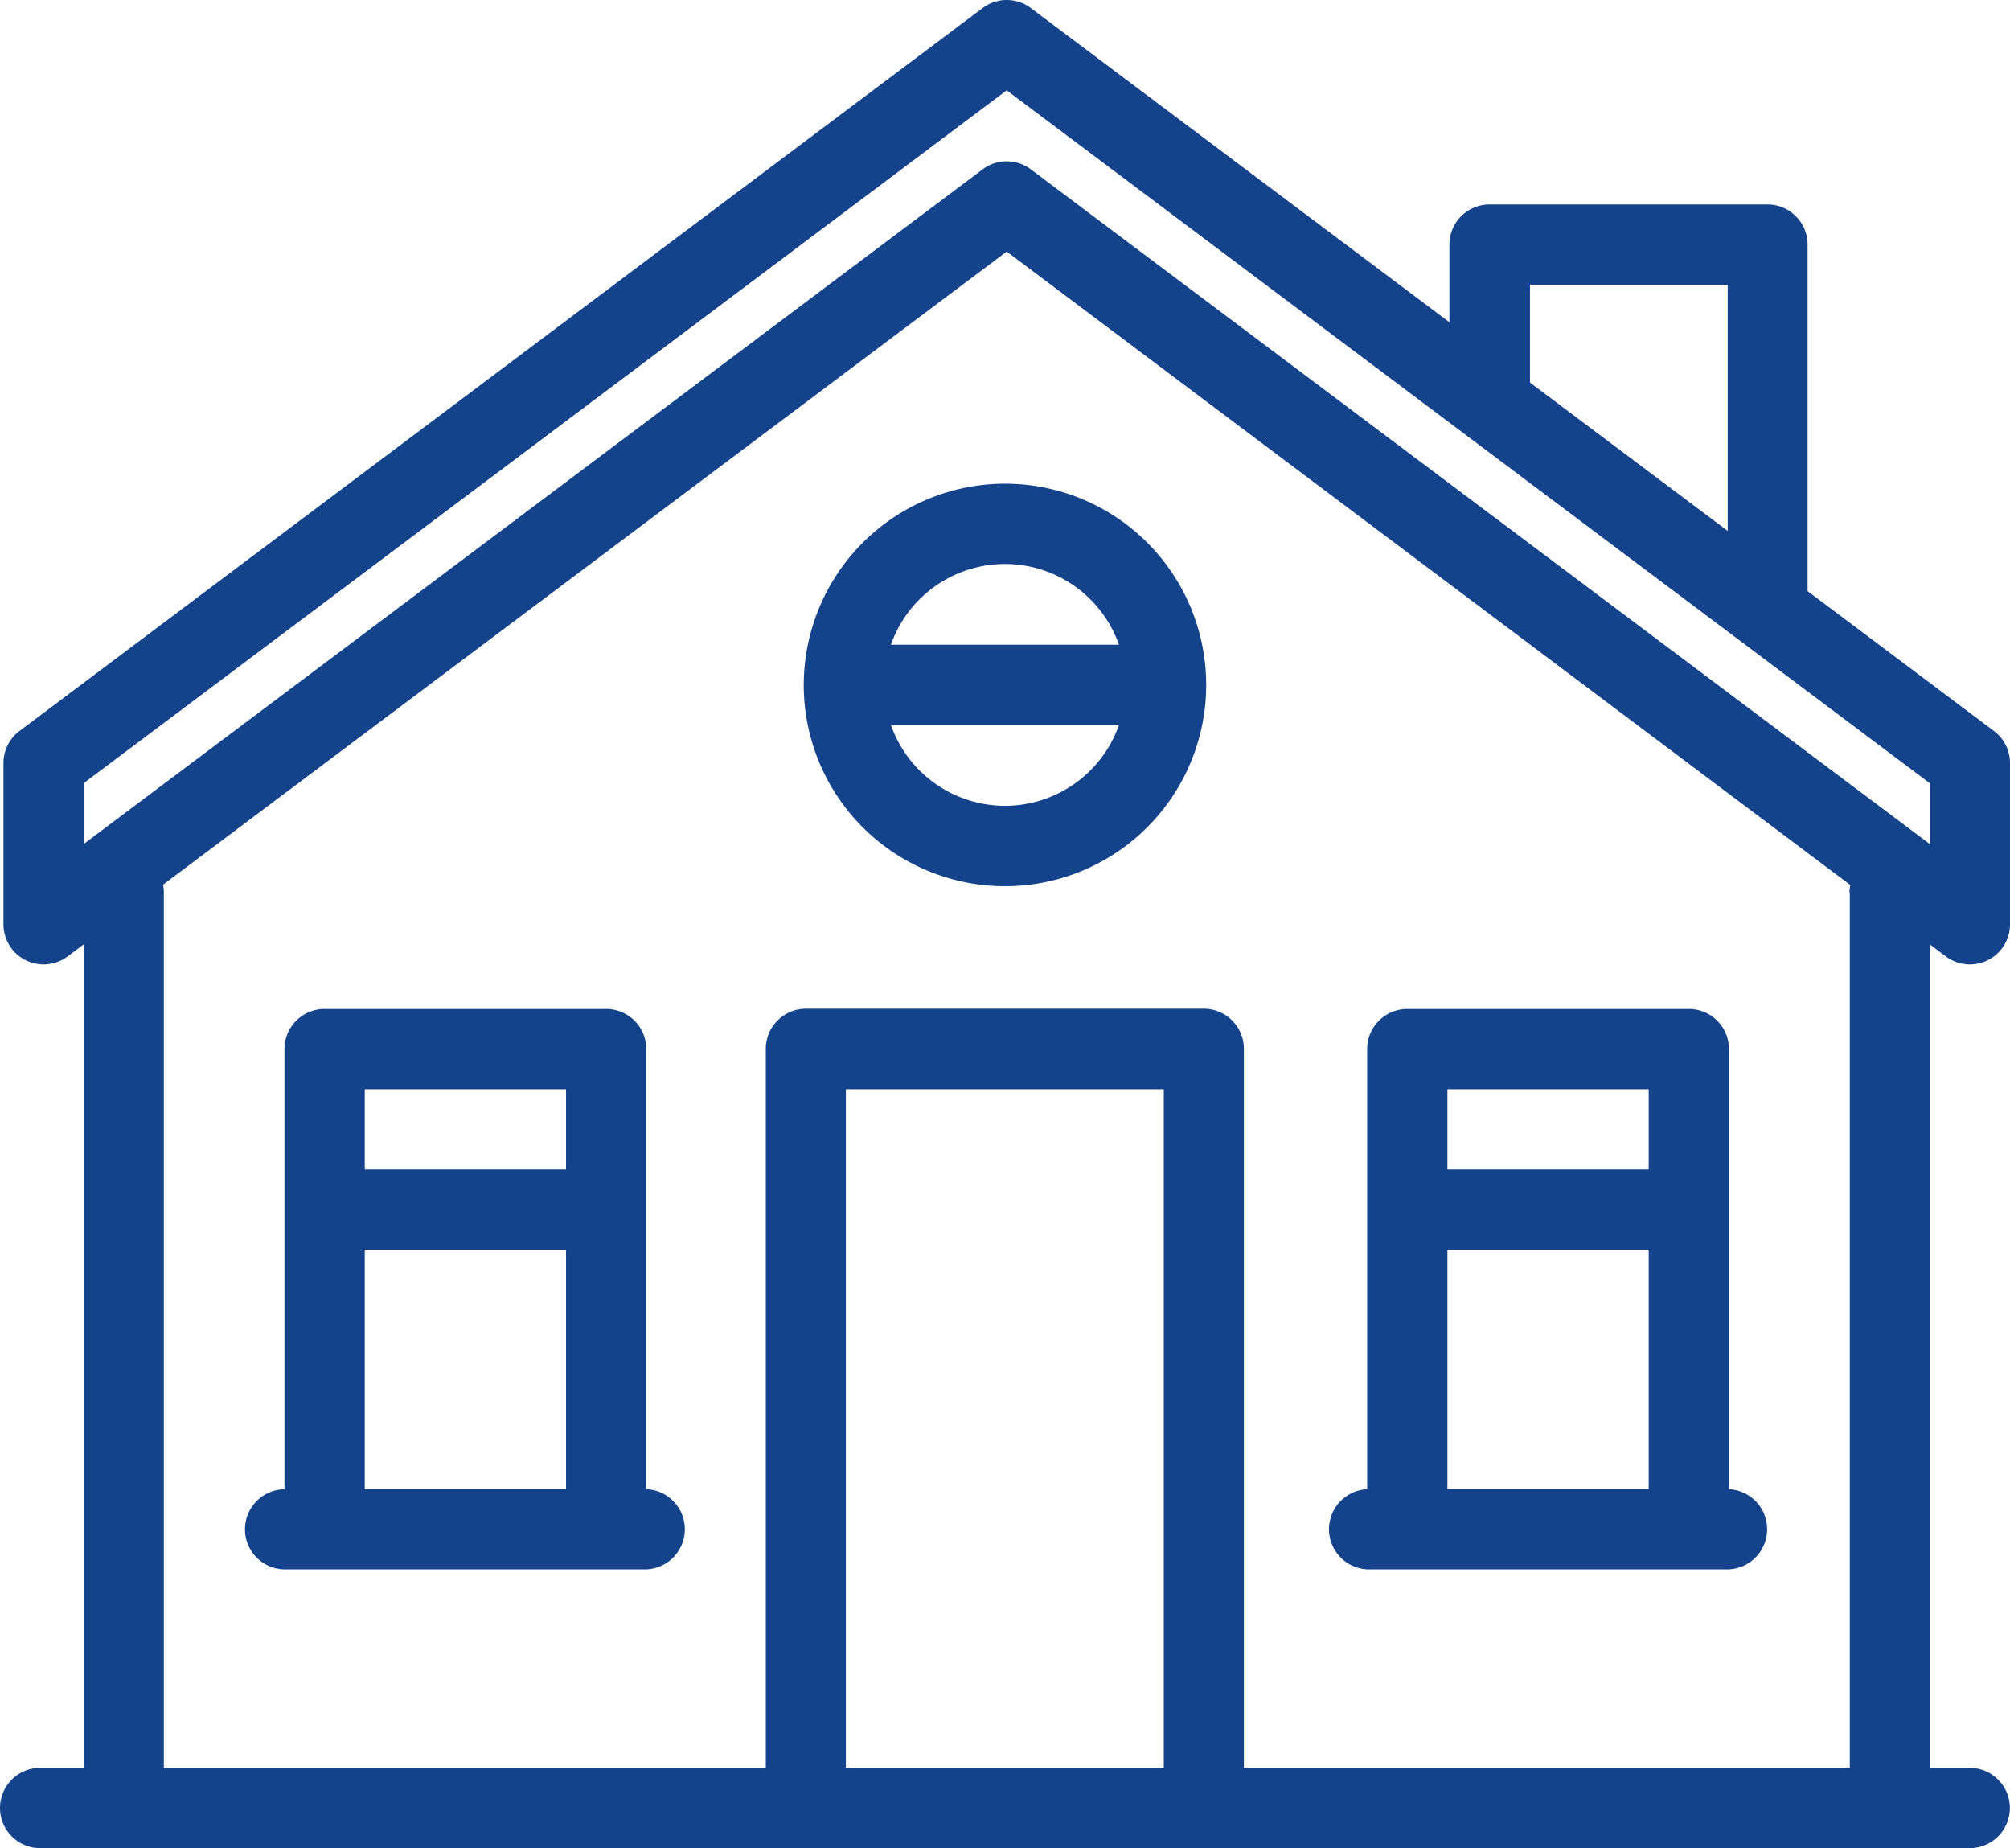 <?xml version="1.0" encoding="UTF-8"?> <svg xmlns="http://www.w3.org/2000/svg" xmlns:xlink="http://www.w3.org/1999/xlink" viewBox="0 0 320.55 294.67"><defs><style>.cls-1{fill:none;}.cls-2{clip-path:url(#clip-path);}.cls-3{fill:#14438c;}</style><clipPath id="clip-path" transform="translate(0 0)"><rect class="cls-1" width="320.88" height="295"></rect></clipPath></defs><g id="Livello_2" data-name="Livello 2"><g id="Modalità_Isolamento" data-name="Modalità Isolamento"><g class="cls-2"><path class="cls-3" d="M310.31,152.49a6.38,6.38,0,0,0,3.84,1.28,6.39,6.39,0,0,0,6.4-6.4v-25.7a6.4,6.4,0,0,0-2.56-5.12l-29.72-22.3c0-.09,0-.17,0-.25V39a6.4,6.4,0,0,0-6.41-6.4H237.55a6.4,6.4,0,0,0-6.4,6.4V51.38L164.39,1.28a6.39,6.39,0,0,0-7.68,0L3.11,116.55a6.4,6.4,0,0,0-2.56,5.12v25.7a6.4,6.4,0,0,0,10.24,5.12l2.56-1.92v131.3H6.4a6.4,6.4,0,0,0,0,12.8H314.13a6.4,6.4,0,1,0,0-12.8h-6.38V150.57ZM244,45.4h31.53V84.65L244,61ZM13.35,124.87,160.55,14.4l147.2,110.47v9.7L164.39,27a6.4,6.4,0,0,0-7.68,0L13.35,134.57Zm172.28,157H134.9c0-.21,0-.42,0-.64V173.67H185.6V281.23c0,.22,0,.43,0,.64ZM295,142.34V281.87H198.37c0-.21,0-.42,0-.64v-114a6.4,6.4,0,0,0-6.4-6.4H128.53a6.4,6.4,0,0,0-6.4,6.4v114c0,.22,0,.43,0,.64h-96V142.34a6,6,0,0,0-.13-1.28L160.55,40.11l134.53,101a6.78,6.78,0,0,0-.13,1.28Z" transform="translate(0 0)"></path></g><path class="cls-3" d="M128.18,109.2a32.09,32.09,0,1,0,32.09-32.08,32.13,32.13,0,0,0-32.09,32.08Zm32.09,19.28a19.31,19.31,0,0,1-18.19-12.88h36.37a19.29,19.29,0,0,1-18.18,12.88Zm18.18-25.68H142.08a19.28,19.28,0,0,1,36.37,0Z" transform="translate(0 0)"></path><path class="cls-3" d="M103.07,237.44V167.27a6.4,6.4,0,0,0-6.4-6.4H51.77a6.39,6.39,0,0,0-6.4,6.4v70.18a6.39,6.39,0,0,0,.18,12.78H103a6.4,6.4,0,0,0,.12-12.79Zm-12.8-63.77v12.8H58.17v-12.8Zm-32.1,63.76V199.27h32.1v38.16Z" transform="translate(0 0)"></path><path class="cls-3" d="M218.18,250.23h57.41a6.4,6.4,0,0,0,.14-12.79V167.27a6.39,6.39,0,0,0-6.4-6.4h-44.9a6.4,6.4,0,0,0-6.4,6.4v70.17a6.4,6.4,0,0,0,.15,12.79Zm12.65-12.8V199.27h32.1v38.16Zm32.1-63.76v12.8h-32.1v-12.8Z" transform="translate(0 0)"></path></g></g></svg> 